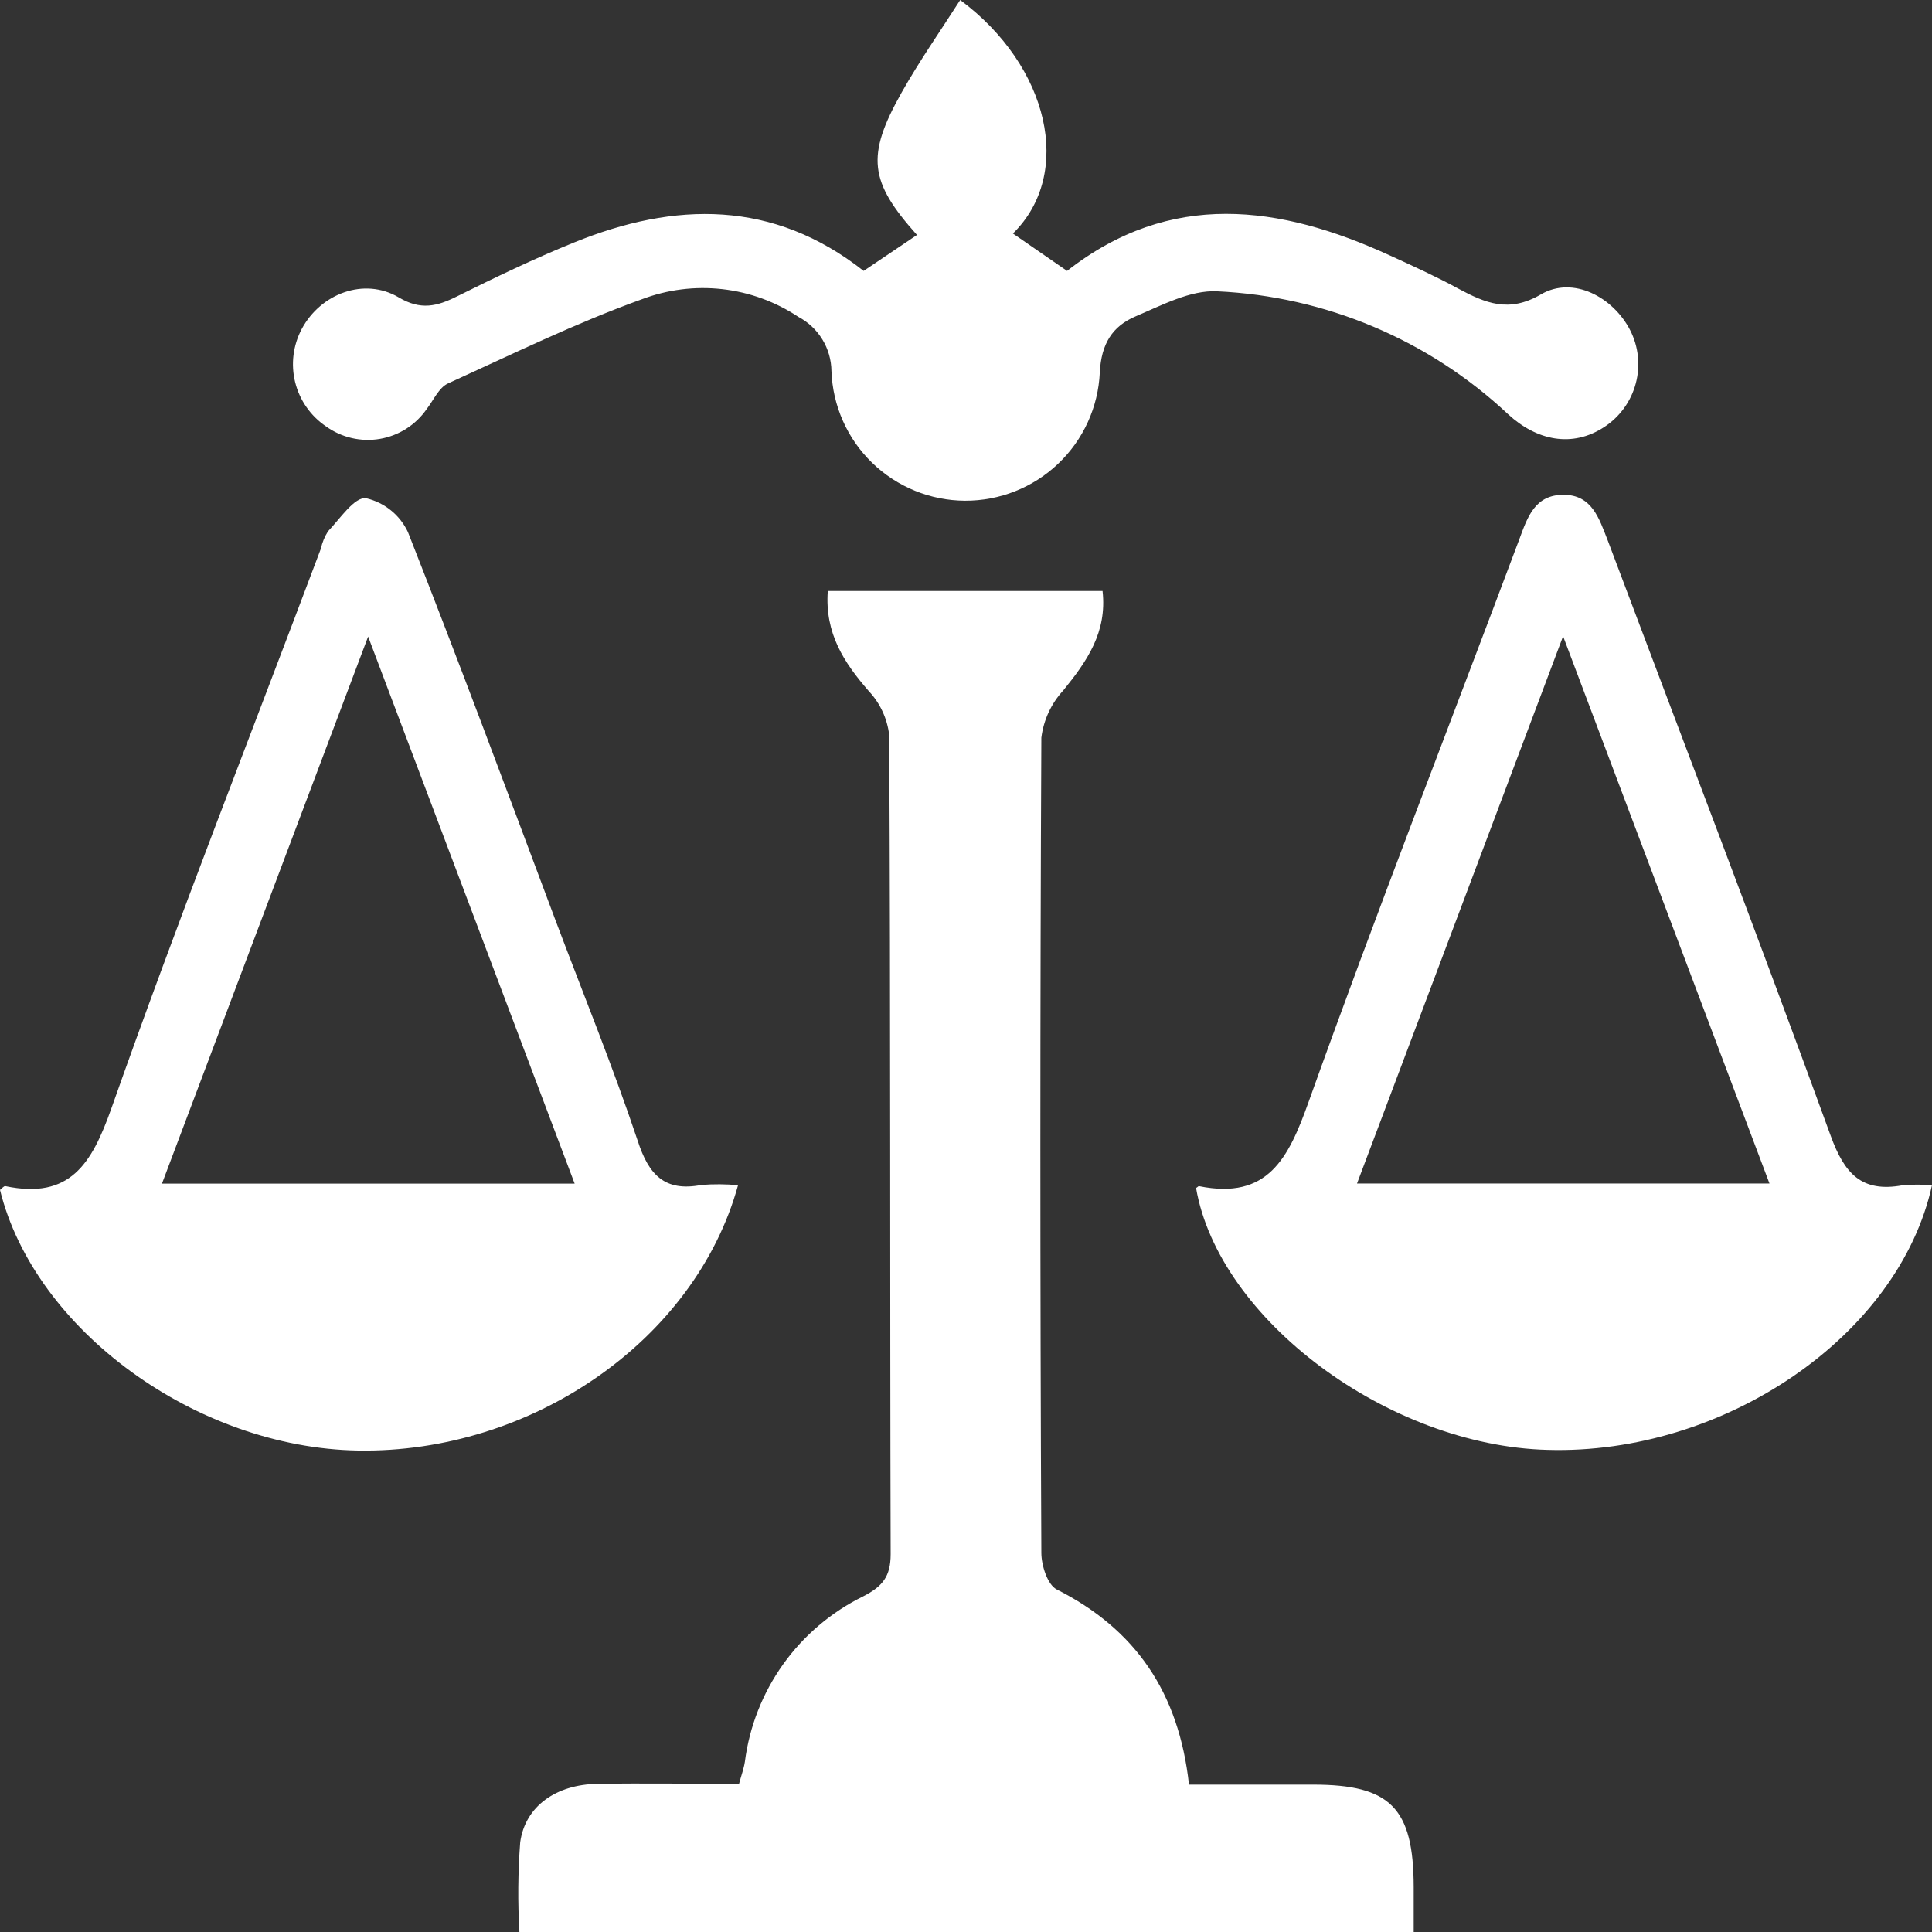 <svg width="59" height="59" viewBox="0 0 59 59" fill="none" xmlns="http://www.w3.org/2000/svg">
<rect x="0" y="0" width="59" height="59" fill="#333333" stroke="none"/>
<g id="PH&#195;&#129;P LU&#225;&#186;&#172;T 1" clip-path="url(#clip0_22_2566)">
<g id="Layer 2">
<g id="Layer 1">
<path id="Vector" d="M43.172 59H15.862C15.809 58.088 15.817 57.173 15.886 56.261C16.037 55.157 16.986 54.496 18.242 54.476C19.667 54.453 21.091 54.476 22.569 54.476C22.636 54.224 22.714 54.015 22.747 53.803C22.885 52.727 23.288 51.703 23.918 50.821C24.548 49.94 25.388 49.228 26.36 48.75C26.95 48.447 27.199 48.147 27.199 47.463C27.175 39.127 27.199 30.79 27.155 22.453C27.098 21.949 26.879 21.476 26.532 21.106C25.778 20.24 25.185 19.344 25.279 18.048H33.67C33.812 19.304 33.199 20.186 32.475 21.079C32.104 21.479 31.869 21.986 31.801 22.527C31.761 30.836 31.761 39.135 31.801 47.423C31.801 47.804 31.99 48.396 32.269 48.538C34.677 49.754 36 51.684 36.31 54.5H40.101C42.458 54.5 43.168 55.211 43.172 57.626V59Z" fill="white"/>
<path id="Vector_2" d="M22.539 36.193C21.226 40.949 16.212 44.385 10.936 44.297C5.997 44.216 1.057 40.622 0 36.338C0.054 36.297 0.118 36.213 0.165 36.223C2.135 36.634 2.798 35.55 3.401 33.849C5.421 28.122 7.657 22.45 9.798 16.758C9.839 16.569 9.913 16.389 10.017 16.225C10.387 15.838 10.828 15.164 11.182 15.215C11.459 15.28 11.717 15.406 11.938 15.585C12.16 15.764 12.337 15.991 12.458 16.249C14.01 20.19 15.488 24.165 16.973 28.129C17.815 30.362 18.717 32.575 19.475 34.839C19.811 35.876 20.296 36.402 21.421 36.186C21.793 36.157 22.167 36.16 22.539 36.193ZM17.549 36.146C15.438 30.558 13.397 25.148 11.242 19.439L4.946 36.146H17.549Z" fill="white"/>
<path id="Vector_3" d="M59 36.193C57.99 40.801 52.65 44.432 47.263 44.277C42.394 44.152 37.215 40.292 36.525 36.274C36.555 36.274 36.589 36.22 36.616 36.223C38.717 36.648 39.347 35.374 39.959 33.66C42.02 27.897 44.246 22.207 46.401 16.458C46.65 15.784 46.875 15.11 47.747 15.11C48.619 15.11 48.835 15.838 49.094 16.495C51.374 22.558 53.69 28.594 55.906 34.684C56.327 35.843 56.852 36.425 58.101 36.196C58.4 36.171 58.701 36.17 59 36.193ZM47.734 19.429C45.572 25.175 43.525 30.615 41.441 36.142H54.037C51.959 30.628 49.912 25.205 47.734 19.429Z" fill="white"/>
<path id="Vector_4" d="M26.374 8.273L28.003 7.175C26.546 5.548 26.441 4.766 27.532 2.829C28.078 1.859 28.721 0.943 29.323 0C32.044 2.021 32.791 5.309 30.933 7.131L32.586 8.273C35.741 5.804 39.074 6.252 42.451 7.804C43.152 8.124 43.855 8.444 44.535 8.815C45.357 9.253 46.074 9.566 47.057 8.99C48.041 8.414 49.266 9.078 49.781 10.082C50.038 10.585 50.099 11.165 49.953 11.711C49.808 12.257 49.466 12.73 48.993 13.039C48.01 13.686 46.923 13.45 46.057 12.652C43.636 10.38 40.484 9.049 37.168 8.896C36.35 8.855 35.485 9.32 34.673 9.664C33.973 9.964 33.63 10.496 33.586 11.375C33.538 12.433 33.082 13.432 32.314 14.162C31.547 14.892 30.526 15.296 29.467 15.291C28.408 15.285 27.392 14.87 26.632 14.132C25.872 13.394 25.428 12.39 25.391 11.331C25.387 10.99 25.291 10.656 25.113 10.365C24.935 10.074 24.682 9.836 24.381 9.677C23.684 9.214 22.888 8.923 22.057 8.83C21.226 8.736 20.385 8.842 19.603 9.138C17.583 9.866 15.633 10.822 13.677 11.712C13.401 11.84 13.239 12.224 13.03 12.493C12.865 12.732 12.653 12.936 12.408 13.092C12.163 13.248 11.889 13.354 11.602 13.403C11.315 13.452 11.022 13.443 10.739 13.377C10.456 13.311 10.188 13.189 9.953 13.019C9.485 12.702 9.15 12.222 9.014 11.673C8.878 11.124 8.95 10.544 9.216 10.044C9.791 8.97 11.118 8.458 12.175 9.081C12.849 9.482 13.344 9.357 13.956 9.051C15.128 8.468 16.313 7.899 17.525 7.407C20.613 6.151 23.61 6.097 26.374 8.273Z" fill="white"/>
</g>
</g>
</g>
<defs>
<clipPath id="clip0_22_2566">
<rect width="59" height="59" fill="white"/>
</clipPath>
</defs>
</svg>
